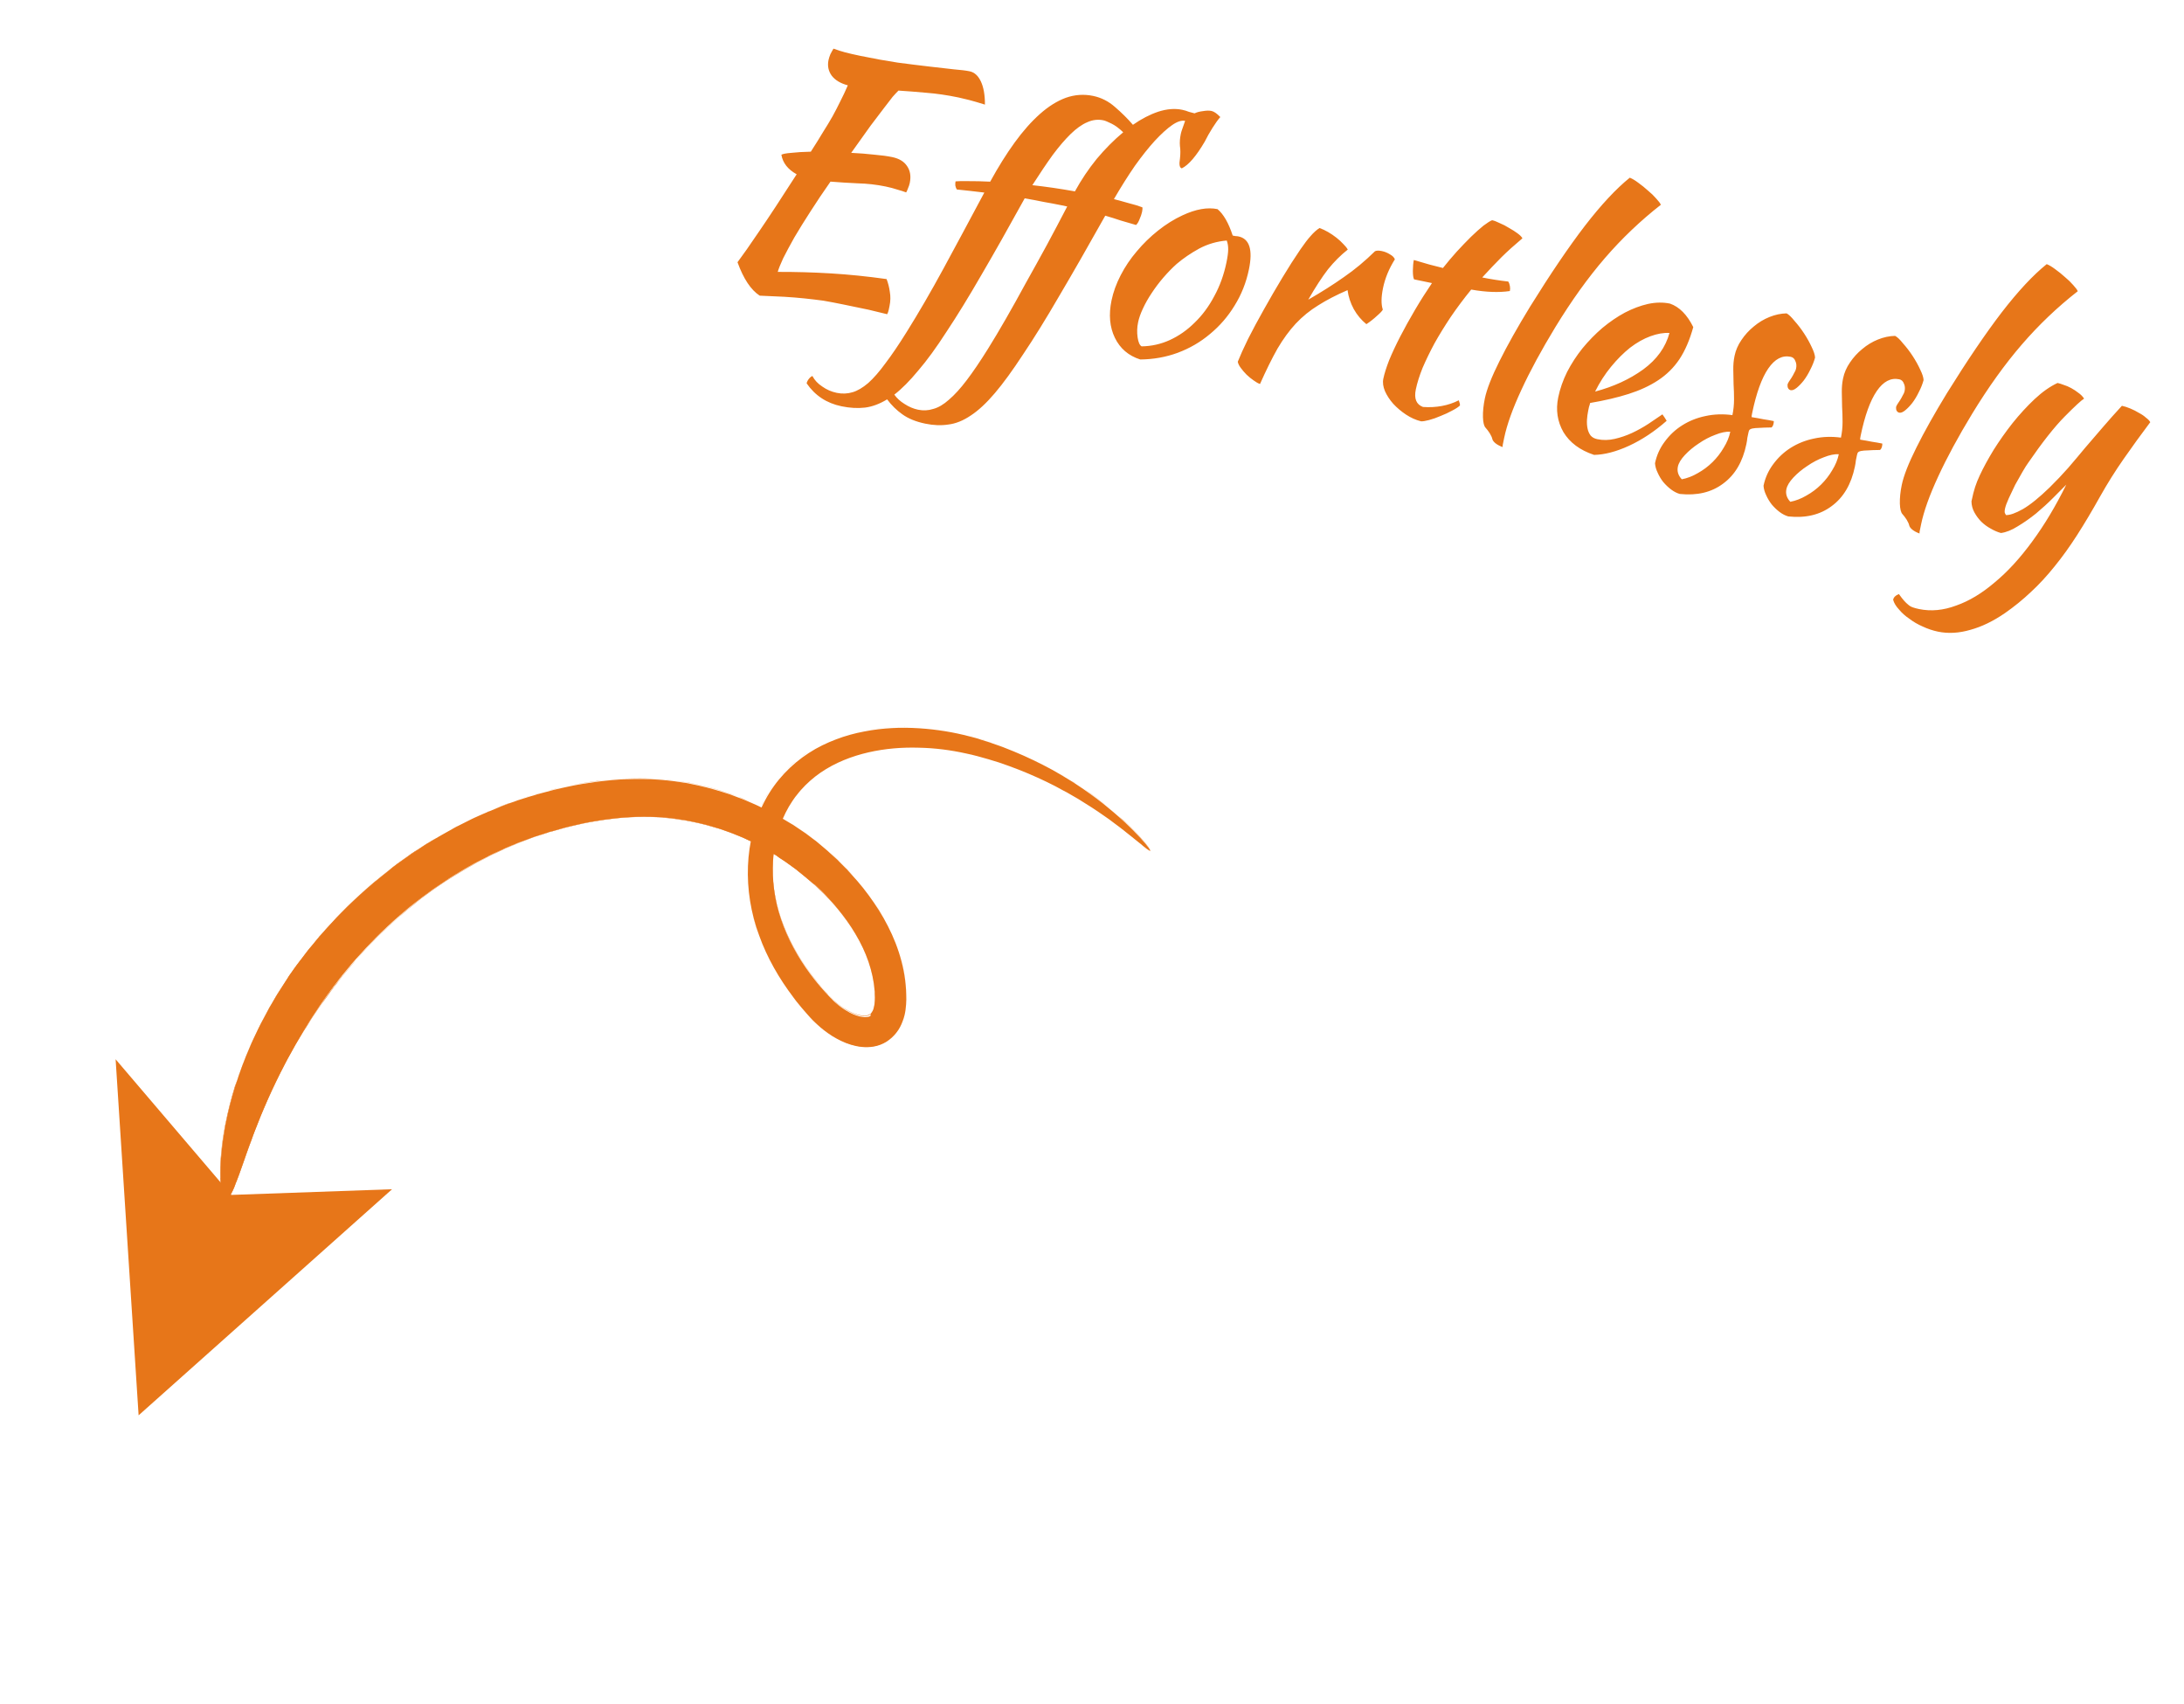 <svg width="109" height="85" viewBox="0 0 109 85" fill="none" xmlns="http://www.w3.org/2000/svg">
<path d="M6.918 70.617L19.567 59.336L11.543 59.62L5.77 52.851L6.918 70.617Z" fill="#E77619"/>
<path d="M11.271 59.819C11.202 59.808 11.141 59.709 11.098 59.536C11.075 59.444 11.056 59.338 11.043 59.218C11.032 59.156 11.025 59.087 11.02 59.011L11.011 58.901C11.009 58.859 11.005 58.825 11.004 58.783C10.999 58.617 10.999 58.436 11.004 58.24C11.005 58.191 11.006 58.143 11.01 58.087C11.011 58.038 11.015 57.982 11.019 57.926C11.024 57.821 11.038 57.712 11.049 57.592C11.073 57.364 11.089 57.115 11.133 56.853C11.156 56.722 11.171 56.589 11.196 56.451C11.204 56.38 11.22 56.313 11.229 56.242C11.238 56.172 11.254 56.104 11.272 56.029C11.497 54.894 11.89 53.555 12.505 52.156C12.545 52.065 12.575 51.979 12.622 51.891L12.747 51.628C12.834 51.449 12.912 51.275 13.009 51.091C13.103 50.915 13.2 50.732 13.294 50.556C13.341 50.468 13.391 50.373 13.438 50.285C13.492 50.199 13.541 50.104 13.596 50.019C13.65 49.934 13.699 49.838 13.754 49.753C13.81 49.661 13.857 49.572 13.921 49.483C14.032 49.305 14.15 49.13 14.263 48.945C14.295 48.901 14.32 48.853 14.351 48.808L14.428 48.682C14.492 48.593 14.553 48.51 14.616 48.421C14.68 48.331 14.744 48.241 14.805 48.159C14.868 48.069 14.939 47.982 15 47.9C15.064 47.81 15.147 47.712 15.225 47.603C15.269 47.547 15.313 47.491 15.36 47.427C15.406 47.363 15.46 47.303 15.513 47.242C15.623 47.113 15.737 46.969 15.861 46.822C15.891 46.784 15.92 46.746 15.959 46.705C15.995 46.67 16.027 46.625 16.063 46.59C16.131 46.51 16.207 46.434 16.277 46.347C16.873 45.68 17.649 44.889 18.629 44.063C18.877 43.859 19.128 43.647 19.403 43.436C19.531 43.322 19.67 43.222 19.812 43.114C19.952 43.014 20.101 42.909 20.25 42.804C20.325 42.752 20.399 42.699 20.474 42.647C20.508 42.619 20.548 42.594 20.589 42.569C20.63 42.545 20.664 42.517 20.704 42.492C20.86 42.39 21.017 42.288 21.175 42.179C21.25 42.127 21.338 42.08 21.42 42.03C21.502 41.98 21.583 41.931 21.665 41.881C21.835 41.785 22 41.678 22.178 41.585C22.355 41.491 22.527 41.387 22.707 41.286C22.748 41.262 22.796 41.24 22.843 41.218C22.891 41.196 22.932 41.171 22.98 41.149C23.075 41.105 23.164 41.058 23.262 41.007C23.358 40.963 23.449 40.909 23.544 40.865C23.64 40.821 23.736 40.777 23.831 40.733C23.927 40.689 24.022 40.645 24.125 40.603C24.173 40.581 24.221 40.559 24.275 40.54L24.352 40.505L24.426 40.477C24.624 40.392 24.829 40.309 25.034 40.227C25.089 40.208 25.137 40.186 25.192 40.166C25.247 40.147 25.294 40.125 25.349 40.106C25.452 40.065 25.559 40.034 25.669 39.995C25.778 39.957 25.881 39.916 25.988 39.884C26.095 39.853 26.204 39.815 26.311 39.784C26.419 39.752 26.528 39.714 26.642 39.685C26.697 39.666 26.752 39.647 26.804 39.635C26.859 39.616 26.918 39.607 26.973 39.587C27.201 39.531 27.425 39.464 27.653 39.407C27.767 39.379 27.881 39.35 28.002 39.325C28.116 39.296 28.235 39.278 28.349 39.249C28.817 39.149 29.301 39.071 29.796 39.005C30.291 38.94 30.788 38.892 31.306 38.877C31.817 38.859 32.336 38.861 32.867 38.901C33.001 38.905 33.13 38.924 33.263 38.935C33.394 38.947 33.524 38.966 33.663 38.98C33.792 38.999 33.929 39.021 34.058 39.039C34.126 39.05 34.188 39.058 34.256 39.069C34.324 39.08 34.392 39.091 34.458 39.109C34.989 39.214 35.519 39.344 36.044 39.512C36.173 39.556 36.311 39.594 36.44 39.638C36.566 39.688 36.702 39.734 36.828 39.785C37.093 39.874 37.347 39.992 37.604 40.103C37.738 40.156 37.859 40.221 37.989 40.282C38.113 40.339 38.241 40.407 38.372 40.467C38.493 40.532 38.621 40.6 38.747 40.675L38.936 40.775L38.982 40.801L39.029 40.828L39.122 40.882C39.248 40.957 39.366 41.029 39.492 41.104L39.585 41.157C39.618 41.179 39.643 41.197 39.676 41.218L39.857 41.34C39.973 41.419 40.096 41.501 40.212 41.581C40.325 41.667 40.446 41.756 40.56 41.843L40.731 41.969C40.787 42.016 40.842 42.063 40.898 42.109C41.009 42.203 41.12 42.297 41.231 42.39C41.286 42.437 41.342 42.484 41.395 42.538L41.558 42.686L41.722 42.834L41.801 42.906C41.824 42.932 41.854 42.96 41.877 42.986C41.983 43.094 42.084 43.192 42.19 43.3C42.243 43.354 42.298 43.401 42.342 43.459L42.491 43.626C42.587 43.738 42.686 43.843 42.79 43.959C42.886 44.071 42.982 44.184 43.076 44.303C43.447 44.772 43.791 45.271 44.098 45.805C44.399 46.337 44.663 46.903 44.858 47.507C45.053 48.111 45.183 48.738 45.219 49.385C45.22 49.427 45.222 49.469 45.225 49.503L45.229 49.628C45.232 49.711 45.23 49.784 45.233 49.868C45.231 50.031 45.217 50.207 45.194 50.386C45.17 50.566 45.125 50.762 45.049 50.953C44.98 51.148 44.879 51.346 44.735 51.527C44.603 51.696 44.436 51.851 44.239 51.978C44.045 52.098 43.833 52.177 43.619 52.215C43.406 52.253 43.205 52.255 43.011 52.236C42.818 52.216 42.64 52.178 42.466 52.125C42.127 52.022 41.828 51.87 41.544 51.699C41.27 51.523 41.011 51.329 40.771 51.102C40.711 51.045 40.651 50.988 40.591 50.931L40.549 50.89L40.515 50.852L40.439 50.772L40.29 50.606L40.147 50.442C40.102 50.391 40.051 50.329 40.005 50.278L39.865 50.107C39.769 49.995 39.682 49.878 39.596 49.761C39.241 49.291 38.911 48.797 38.622 48.279C38.333 47.76 38.082 47.224 37.886 46.669C37.062 44.449 37.126 41.91 38.188 39.925C38.713 38.935 39.492 38.136 40.363 37.572C40.8 37.286 41.262 37.067 41.725 36.891C42.187 36.714 42.665 36.584 43.128 36.498C44.066 36.313 44.997 36.282 45.874 36.337C46.758 36.394 47.605 36.535 48.395 36.744C48.492 36.766 48.593 36.798 48.689 36.82C48.74 36.833 48.782 36.85 48.834 36.862C48.883 36.882 48.928 36.891 48.977 36.911C49.071 36.94 49.164 36.969 49.258 36.999C49.352 37.028 49.446 37.057 49.537 37.093C49.722 37.159 49.9 37.222 50.078 37.285C50.253 37.355 50.428 37.425 50.604 37.495C51.288 37.777 51.923 38.088 52.501 38.401C52.64 38.481 52.787 38.565 52.927 38.645C53.066 38.726 53.196 38.811 53.329 38.888C53.394 38.931 53.462 38.966 53.527 39.008C53.592 39.051 53.65 39.09 53.715 39.133C53.838 39.215 53.961 39.297 54.077 39.376C54.546 39.703 54.966 40.011 55.328 40.32C55.421 40.398 55.509 40.466 55.594 40.541C55.68 40.617 55.758 40.689 55.839 40.755C55.918 40.827 55.992 40.889 56.063 40.959C56.137 41.022 56.209 41.091 56.273 41.158C56.34 41.218 56.405 41.285 56.465 41.341C56.525 41.398 56.584 41.455 56.635 41.516C56.741 41.624 56.84 41.73 56.927 41.822C57.014 41.915 57.088 42.001 57.15 42.075C57.212 42.15 57.262 42.211 57.305 42.269C57.381 42.373 57.417 42.429 57.409 42.451C57.397 42.462 57.337 42.43 57.235 42.356C57.184 42.319 57.121 42.27 57.047 42.207C56.973 42.145 56.895 42.072 56.793 41.999C56.7 41.92 56.587 41.834 56.469 41.738C56.406 41.688 56.344 41.638 56.281 41.589C56.219 41.539 56.149 41.487 56.075 41.424C56.006 41.372 55.932 41.309 55.855 41.254C55.779 41.199 55.697 41.133 55.614 41.075C55.53 41.017 55.449 40.952 55.361 40.884C55.271 40.823 55.183 40.755 55.085 40.692C54.707 40.425 54.277 40.147 53.803 39.858C53.684 39.786 53.563 39.722 53.437 39.647C53.377 39.614 53.312 39.572 53.251 39.539C53.184 39.504 53.123 39.472 53.055 39.437C52.92 39.366 52.794 39.291 52.652 39.218C52.517 39.148 52.372 39.081 52.23 39.008C51.656 38.73 51.03 38.463 50.363 38.221C50.192 38.161 50.028 38.104 49.85 38.041C49.677 37.988 49.497 37.932 49.323 37.88C48.967 37.778 48.596 37.671 48.223 37.596C47.474 37.428 46.671 37.321 45.852 37.306C45.028 37.282 44.181 37.346 43.345 37.538C42.509 37.73 41.683 38.05 40.955 38.548C40.594 38.798 40.259 39.092 39.964 39.426C39.887 39.51 39.823 39.6 39.752 39.687C39.714 39.729 39.682 39.774 39.65 39.819C39.618 39.863 39.586 39.908 39.552 39.96C39.486 40.057 39.429 40.15 39.37 40.249C39.317 40.352 39.258 40.451 39.206 40.554C38.795 41.376 38.577 42.333 38.569 43.308C38.564 43.799 38.606 44.293 38.697 44.782C38.789 45.27 38.93 45.754 39.114 46.231C39.484 47.176 40.021 48.081 40.675 48.902C40.76 49.001 40.836 49.105 40.927 49.208C41.012 49.308 41.097 49.407 41.184 49.5L41.318 49.644L41.451 49.787L41.523 49.857L41.557 49.895L41.587 49.924C41.629 49.965 41.67 50.006 41.714 50.04C41.885 50.191 42.075 50.332 42.268 50.443C42.459 50.56 42.66 50.648 42.85 50.7C43.04 50.751 43.205 50.759 43.316 50.738C43.369 50.726 43.414 50.711 43.448 50.684C43.441 50.59 43.477 50.556 43.509 50.511C43.538 50.473 43.566 50.418 43.588 50.353C43.611 50.289 43.628 50.197 43.644 50.104C43.654 50.01 43.661 49.898 43.662 49.783L43.655 49.599L43.655 49.508C43.658 49.477 43.651 49.45 43.648 49.415C43.573 48.448 43.22 47.477 42.697 46.602C42.436 46.161 42.135 45.744 41.805 45.341C41.72 45.242 41.635 45.142 41.557 45.045C41.47 44.953 41.376 44.857 41.291 44.758L41.157 44.614C41.112 44.563 41.063 44.519 41.022 44.477C40.925 44.389 40.837 44.297 40.74 44.209C40.717 44.183 40.692 44.165 40.669 44.139L40.59 44.091L40.442 43.966L40.294 43.841C40.245 43.797 40.197 43.753 40.146 43.716C40.046 43.636 39.947 43.555 39.847 43.474C39.796 43.437 39.748 43.393 39.697 43.356L39.544 43.246C39.442 43.172 39.34 43.098 39.231 43.022C39.129 42.948 39.017 42.879 38.912 42.812L38.766 42.705C38.741 42.686 38.715 42.668 38.687 42.657L38.608 42.609C38.497 42.539 38.392 42.473 38.285 42.414L38.206 42.366L38.166 42.342L38.127 42.318L37.959 42.226C37.852 42.167 37.735 42.112 37.628 42.053C37.518 42.001 37.402 41.946 37.292 41.894C37.182 41.842 37.066 41.787 36.953 41.742C36.722 41.65 36.5 41.553 36.27 41.477C36.156 41.44 36.044 41.395 35.929 41.357C35.814 41.319 35.697 41.289 35.582 41.252C35.12 41.108 34.65 41.011 34.192 40.926C34.133 40.911 34.079 40.906 34.018 40.898C33.957 40.89 33.903 40.885 33.844 40.869C33.728 40.856 33.616 40.836 33.5 40.823C33.385 40.809 33.267 40.803 33.152 40.79C33.036 40.777 32.921 40.764 32.807 40.768C32.343 40.746 31.887 40.745 31.437 40.771C30.981 40.794 30.538 40.847 30.093 40.908C29.654 40.971 29.217 41.051 28.79 41.152C28.685 41.176 28.581 41.2 28.466 41.228C28.362 41.252 28.255 41.283 28.15 41.307C27.946 41.365 27.741 41.424 27.537 41.482C27.484 41.494 27.432 41.506 27.384 41.528C27.332 41.54 27.284 41.562 27.232 41.574C27.132 41.608 27.032 41.642 26.934 41.668C26.834 41.702 26.734 41.736 26.637 41.763C26.544 41.8 26.444 41.834 26.351 41.871C26.258 41.908 26.157 41.942 26.064 41.978C26.019 41.993 25.971 42.015 25.919 42.027C25.874 42.042 25.826 42.064 25.778 42.086C25.59 42.167 25.411 42.243 25.224 42.317L25.158 42.348L25.091 42.379C25.043 42.401 25.005 42.418 24.957 42.44C24.871 42.48 24.775 42.524 24.689 42.564C24.603 42.603 24.515 42.65 24.429 42.69C24.34 42.736 24.261 42.779 24.172 42.826C24.086 42.865 24.005 42.915 23.919 42.955C23.878 42.979 23.833 42.994 23.792 43.019C23.751 43.044 23.706 43.059 23.665 43.083C23.505 43.175 23.344 43.267 23.183 43.359C23.023 43.452 22.869 43.546 22.716 43.641C22.644 43.687 22.562 43.736 22.49 43.781C22.418 43.827 22.337 43.876 22.272 43.924C22.125 44.022 21.986 44.122 21.842 44.213C21.808 44.24 21.77 44.258 21.736 44.286C21.702 44.313 21.664 44.331 21.63 44.358C21.565 44.406 21.491 44.459 21.425 44.507C21.296 44.603 21.156 44.703 21.026 44.799C20.903 44.898 20.773 44.994 20.65 45.093C20.4 45.281 20.175 45.487 19.948 45.676C19.059 46.447 18.36 47.179 17.816 47.792C17.748 47.871 17.682 47.944 17.617 48.016C17.587 48.054 17.551 48.089 17.522 48.126C17.492 48.164 17.463 48.202 17.436 48.232C17.322 48.375 17.215 48.497 17.115 48.621C17.068 48.685 17.017 48.739 16.973 48.795C16.929 48.852 16.888 48.901 16.854 48.953C16.778 49.054 16.704 49.148 16.646 49.223C16.585 49.306 16.526 49.381 16.465 49.464C16.404 49.546 16.352 49.624 16.291 49.706C16.23 49.789 16.178 49.867 16.117 49.949L16.034 50.072C16.005 50.11 15.98 50.157 15.95 50.195C15.838 50.356 15.732 50.519 15.626 50.682C15.575 50.76 15.521 50.846 15.469 50.924C15.418 51.002 15.363 51.087 15.319 51.168C15.267 51.246 15.216 51.324 15.171 51.405C15.12 51.483 15.075 51.564 15.03 51.644C14.934 51.803 14.845 51.965 14.749 52.124C14.66 52.286 14.573 52.44 14.484 52.602L14.353 52.837C14.308 52.918 14.273 52.994 14.231 53.068C13.576 54.311 13.074 55.483 12.694 56.49C12.671 56.555 12.642 56.617 12.621 56.675C12.598 56.74 12.578 56.797 12.555 56.862C12.514 56.978 12.471 57.1 12.423 57.212C12.335 57.44 12.265 57.659 12.192 57.868C12.156 57.969 12.12 58.07 12.087 58.163C12.069 58.214 12.054 58.257 12.039 58.3C12.024 58.344 12.008 58.387 11.991 58.437C11.93 58.61 11.871 58.776 11.813 58.917C11.8 58.953 11.788 58.989 11.768 59.022C11.755 59.058 11.745 59.087 11.732 59.123C11.709 59.188 11.68 59.25 11.659 59.308C11.611 59.42 11.562 59.516 11.52 59.589C11.424 59.748 11.339 59.829 11.271 59.819Z" fill="#E77619"/>
<path d="M11.988 53.493C12.145 53.046 12.32 52.598 12.518 52.151C12.528 52.122 12.548 52.089 12.558 52.06C12.578 52.002 12.608 51.94 12.635 51.885L12.76 51.623C12.785 51.575 12.812 51.52 12.83 51.47C12.89 51.346 12.952 51.215 13.012 51.09C13.107 50.914 13.201 50.738 13.295 50.562C13.315 50.529 13.327 50.493 13.347 50.46C13.377 50.398 13.414 50.339 13.441 50.284C13.495 50.198 13.545 50.103 13.599 50.018C13.641 49.944 13.683 49.871 13.725 49.797L13.75 49.749C13.765 49.73 13.77 49.716 13.784 49.697C13.827 49.624 13.869 49.55 13.918 49.479L14.058 49.264C14.127 49.16 14.198 49.048 14.267 48.944C14.279 48.933 14.286 48.911 14.298 48.9C14.316 48.874 14.335 48.84 14.355 48.807L14.441 48.677C14.502 48.595 14.556 48.509 14.62 48.42L14.625 48.405C14.689 48.316 14.752 48.226 14.814 48.144C14.858 48.087 14.902 48.031 14.945 47.974C14.965 47.941 14.989 47.918 15.016 47.888L15.241 47.591C15.27 47.553 15.3 47.516 15.331 47.471L15.375 47.414C15.405 47.377 15.444 47.335 15.473 47.297C15.49 47.271 15.512 47.255 15.529 47.229C15.594 47.157 15.656 47.074 15.726 46.987L15.88 46.802C15.892 46.79 15.904 46.779 15.912 46.757C15.929 46.731 15.953 46.708 15.977 46.685C16.014 46.65 16.045 46.605 16.082 46.57C16.15 46.491 16.225 46.414 16.296 46.327C16.638 45.946 16.971 45.594 17.327 45.243C17.753 44.829 18.193 44.422 18.64 44.041C18.686 44.002 18.732 43.962 18.785 43.926C18.987 43.76 19.192 43.587 19.412 43.42L19.547 43.31C19.636 43.239 19.732 43.17 19.821 43.099C19.939 43.014 20.057 42.93 20.175 42.846L20.259 42.789C20.293 42.761 20.334 42.736 20.367 42.709C20.401 42.681 20.442 42.656 20.476 42.629C20.509 42.601 20.55 42.576 20.591 42.551C20.632 42.526 20.665 42.499 20.706 42.474L20.857 42.386C20.963 42.314 21.076 42.244 21.181 42.171C21.244 42.13 21.306 42.089 21.376 42.051C21.395 42.042 21.407 42.031 21.426 42.022C21.457 42.002 21.498 41.977 21.529 41.956C21.58 41.927 21.63 41.898 21.68 41.869C21.721 41.844 21.762 41.819 21.81 41.797C21.932 41.723 22.064 41.644 22.193 41.572C22.294 41.514 22.402 41.458 22.503 41.4L22.723 41.274C22.764 41.249 22.805 41.224 22.859 41.205C22.907 41.183 22.948 41.158 22.996 41.136C23.034 41.119 23.075 41.094 23.113 41.076C23.17 41.05 23.221 41.021 23.278 40.994L23.56 40.852C23.627 40.821 23.701 40.793 23.771 40.755L23.847 40.72L24.141 40.591C24.189 40.569 24.236 40.547 24.291 40.528L24.368 40.492L24.442 40.464L24.544 40.423C24.711 40.358 24.881 40.286 25.057 40.217C25.076 40.208 25.096 40.2 25.112 40.198C25.141 40.185 25.179 40.167 25.215 40.157L25.253 40.139C25.291 40.121 25.327 40.111 25.372 40.096L25.442 40.058C25.523 40.033 25.599 39.998 25.68 39.973C25.79 39.934 25.892 39.893 25.999 39.862L26.044 39.847C26.135 39.817 26.232 39.791 26.326 39.754L26.461 39.709C26.526 39.686 26.594 39.672 26.659 39.648L26.821 39.598C26.856 39.588 26.892 39.577 26.928 39.567C26.947 39.558 26.963 39.556 26.99 39.55C27.106 39.515 27.227 39.489 27.344 39.454C27.451 39.422 27.565 39.394 27.67 39.37L28.019 39.288C28.088 39.274 28.15 39.258 28.218 39.244C28.271 39.232 28.313 39.224 28.366 39.212C28.85 39.11 29.336 39.025 29.805 38.966C30.312 38.913 30.823 38.871 31.311 38.852C31.838 38.832 32.362 38.844 32.871 38.875C32.982 38.878 33.097 38.892 33.213 38.905C33.236 38.906 33.25 38.911 33.274 38.913C33.406 38.924 33.528 38.94 33.66 38.952L33.674 38.958C33.752 38.964 33.844 38.976 33.926 38.992C33.971 39.002 34.018 39.005 34.062 39.014L34.154 39.026C34.192 39.033 34.23 39.04 34.26 39.044C34.277 39.042 34.298 39.05 34.314 39.049C34.359 39.059 34.413 39.064 34.458 39.073C35.099 39.206 35.585 39.326 36.044 39.477C36.086 39.494 36.131 39.503 36.173 39.52C36.26 39.547 36.353 39.576 36.438 39.609L36.835 39.752C37.027 39.821 37.221 39.906 37.404 39.979C37.474 40.007 37.541 40.042 37.604 40.068C37.696 40.104 37.791 40.15 37.88 40.194C37.908 40.205 37.94 40.227 37.975 40.24C38.033 40.124 38.093 39.999 38.15 39.883C38.408 39.402 38.729 38.947 39.11 38.548C39.471 38.158 39.879 37.819 40.326 37.529C40.535 37.391 40.762 37.268 40.997 37.148C41.212 37.037 41.446 36.941 41.687 36.848C42.131 36.68 42.602 36.548 43.09 36.455C43.537 36.37 44.006 36.311 44.486 36.289C44.919 36.265 45.381 36.269 45.843 36.297C46.69 36.348 47.537 36.489 48.365 36.705C48.445 36.728 48.52 36.742 48.6 36.766C48.621 36.774 48.644 36.775 48.665 36.784L48.7 36.798C48.738 36.805 48.773 36.819 48.811 36.825C48.86 36.845 48.904 36.855 48.953 36.874C49.033 36.898 49.12 36.924 49.197 36.955L49.232 36.969C49.253 36.977 49.274 36.986 49.298 36.987C49.37 37.008 49.441 37.036 49.513 37.057C49.569 37.079 49.635 37.097 49.691 37.12C49.813 37.16 49.932 37.208 50.054 37.248L50.58 37.458C51.216 37.721 51.853 38.025 52.477 38.364C52.617 38.445 52.764 38.528 52.903 38.609C52.996 38.662 53.082 38.713 53.166 38.771C53.212 38.798 53.259 38.825 53.306 38.852L53.503 38.972L53.517 38.977C53.575 39.017 53.633 39.057 53.694 39.089L53.799 39.155C53.889 39.216 53.973 39.274 54.059 39.325C54.586 39.692 54.984 39.991 55.31 40.269C55.359 40.313 55.41 40.35 55.458 40.394L55.576 40.49C55.632 40.537 55.691 40.594 55.74 40.638C55.766 40.657 55.788 40.682 55.819 40.711L56.042 40.915C56.091 40.959 56.139 41.003 56.188 41.047C56.211 41.073 56.229 41.089 56.252 41.114C56.301 41.158 56.342 41.199 56.384 41.241L56.444 41.297C56.504 41.354 56.563 41.411 56.614 41.472C56.72 41.581 56.819 41.686 56.906 41.778C56.989 41.861 57.055 41.945 57.11 42.016L57.129 42.032C57.191 42.106 57.241 42.167 57.284 42.225C57.362 42.322 57.396 42.385 57.391 42.4C57.379 42.411 57.318 42.379 57.216 42.305C57.165 42.268 57.103 42.219 57.029 42.156C57.003 42.138 56.98 42.112 56.948 42.091C56.899 42.047 56.837 41.997 56.774 41.948C56.682 41.87 56.568 41.783 56.45 41.687C56.395 41.64 56.332 41.59 56.263 41.538C56.2 41.488 56.131 41.436 56.057 41.373C56.031 41.355 56.006 41.336 55.976 41.308C55.932 41.274 55.881 41.237 55.839 41.196L55.751 41.128C55.7 41.091 55.649 41.054 55.598 41.017C55.566 40.996 55.536 40.968 55.503 40.946C55.452 40.91 55.404 40.865 55.346 40.826L55.069 40.633C54.738 40.394 54.34 40.136 53.787 39.8C53.668 39.728 53.547 39.663 53.422 39.589C53.361 39.556 53.307 39.526 53.249 39.487L53.228 39.478L53.032 39.376C52.991 39.334 52.942 39.315 52.895 39.288C52.814 39.247 52.728 39.196 52.639 39.153C52.504 39.082 52.359 39.016 52.217 38.943C51.594 38.645 50.968 38.378 50.35 38.156L49.837 37.975C49.729 37.941 49.622 37.906 49.511 37.878C49.446 37.86 49.373 37.839 49.31 37.814C48.961 37.716 48.59 37.609 48.209 37.531C47.423 37.356 46.624 37.259 45.831 37.238C45.404 37.224 44.984 37.236 44.586 37.275C44.148 37.314 43.726 37.375 43.325 37.47C42.41 37.68 41.61 38.018 40.935 38.48C40.565 38.735 40.236 39.031 39.944 39.358C39.893 39.412 39.847 39.475 39.793 39.536C39.776 39.562 39.749 39.593 39.725 39.616C39.696 39.654 39.666 39.691 39.644 39.731C39.642 39.739 39.632 39.743 39.627 39.758L39.583 39.814C39.566 39.84 39.548 39.866 39.524 39.889C39.487 39.949 39.45 40.008 39.416 40.06C39.394 40.1 39.364 40.138 39.342 40.178L39.322 40.211C39.275 40.3 39.228 40.388 39.179 40.483C39.126 40.585 39.079 40.698 39.031 40.81L39.11 40.858L39.189 40.906C39.282 40.96 39.38 41.023 39.473 41.077L39.566 41.131C39.584 41.146 39.605 41.155 39.624 41.17C39.638 41.176 39.642 41.186 39.657 41.192L39.838 41.313C39.877 41.337 39.921 41.371 39.961 41.395C40.037 41.451 40.116 41.499 40.193 41.554L40.541 41.816L40.719 41.945C40.756 41.976 40.793 42.008 40.83 42.039C40.849 42.054 40.867 42.07 40.886 42.086L41.022 42.198C41.092 42.25 41.151 42.307 41.221 42.359C41.265 42.393 41.306 42.435 41.343 42.466C41.355 42.479 41.367 42.492 41.385 42.507L41.549 42.655L41.791 42.875C41.81 42.891 41.828 42.906 41.844 42.929C41.849 42.939 41.863 42.945 41.874 42.958C41.98 43.066 42.081 43.164 42.187 43.272C42.206 43.287 42.222 43.31 42.24 43.326C42.277 43.357 42.305 43.393 42.339 43.431L42.489 43.598C42.55 43.672 42.622 43.741 42.691 43.818L42.787 43.931C42.815 43.966 42.842 44.002 42.872 44.03C42.941 44.107 43.007 44.191 43.074 44.275C43.261 44.515 43.446 44.761 43.61 44.999C43.786 45.25 43.949 45.513 44.096 45.777C44.254 46.054 44.396 46.333 44.517 46.603C44.646 46.893 44.766 47.188 44.856 47.478C45.057 48.11 45.178 48.742 45.216 49.357C45.218 49.399 45.219 49.441 45.223 49.475L45.227 49.6C45.226 49.624 45.226 49.649 45.227 49.666C45.231 49.725 45.227 49.781 45.23 49.84C45.223 50.042 45.214 50.203 45.191 50.358C45.163 50.552 45.115 50.731 45.059 50.889C45.057 50.897 45.052 50.911 45.049 50.918C44.975 51.127 44.867 51.322 44.735 51.491C44.591 51.672 44.424 51.828 44.239 51.943C44.054 52.058 43.84 52.145 43.619 52.18C43.429 52.219 43.219 52.226 43.009 52.208C42.832 52.186 42.651 52.155 42.464 52.097C42.155 51.998 41.851 51.86 41.542 51.671C41.261 51.493 41.008 51.301 40.768 51.074C40.697 51.004 40.644 50.95 40.588 50.903L40.547 50.862L40.436 50.744L40.285 50.585L40.142 50.421C40.126 50.398 40.108 50.383 40.092 50.36C40.065 50.324 40.03 50.286 39.996 50.247L39.856 50.076C39.787 49.999 39.728 49.918 39.668 49.837C39.641 49.801 39.613 49.766 39.586 49.73C39.225 49.257 38.898 48.756 38.613 48.248C38.319 47.719 38.071 47.176 37.877 46.638C37.739 46.279 37.631 45.907 37.548 45.529C37.633 45.9 37.749 46.275 37.877 46.638C38.071 47.176 38.319 47.719 38.613 48.248C38.898 48.756 39.225 49.257 39.586 49.73C39.613 49.766 39.641 49.801 39.668 49.837C39.728 49.918 39.794 50.002 39.856 50.076L39.996 50.247C40.023 50.283 40.057 50.321 40.092 50.36C40.108 50.383 40.126 50.398 40.142 50.421L40.285 50.585L40.547 50.862L40.588 50.903C40.634 50.955 40.694 51.011 40.768 51.074C41.011 51.294 41.261 51.493 41.542 51.671C41.851 51.86 42.15 52.012 42.461 52.104C42.649 52.162 42.827 52.201 43.006 52.215C43.216 52.233 43.419 52.224 43.614 52.194C43.837 52.152 44.049 52.072 44.234 51.957C44.419 51.842 44.583 51.694 44.73 51.506C44.861 51.337 44.97 51.142 45.044 50.933C45.105 50.76 45.157 50.567 45.191 50.358C45.214 50.203 45.225 50.035 45.23 49.84C45.227 49.781 45.231 49.725 45.227 49.666C45.226 49.649 45.226 49.624 45.227 49.6L45.223 49.475C45.222 49.433 45.218 49.399 45.214 49.364C45.185 48.744 45.059 48.102 44.856 47.478C44.766 47.188 44.646 46.893 44.517 46.603C44.396 46.333 44.254 46.054 44.096 45.777C43.947 45.52 43.783 45.258 43.61 44.999C43.446 44.761 43.261 44.515 43.074 44.275C43.007 44.191 42.938 44.114 42.872 44.03C42.842 44.002 42.815 43.966 42.787 43.931L42.691 43.818C42.629 43.744 42.555 43.682 42.493 43.608L42.344 43.441C42.309 43.403 42.279 43.374 42.245 43.336C42.226 43.32 42.21 43.297 42.192 43.282C42.093 43.176 41.985 43.076 41.879 42.968C41.874 42.958 41.86 42.952 41.849 42.939C41.83 42.923 41.814 42.901 41.796 42.885L41.717 42.813L41.553 42.665L41.385 42.507C41.367 42.492 41.355 42.479 41.343 42.466C41.3 42.432 41.265 42.393 41.221 42.359C41.151 42.307 41.092 42.25 41.022 42.198L40.886 42.086C40.867 42.07 40.849 42.054 40.83 42.039C40.793 42.008 40.756 41.976 40.719 41.945L40.547 41.819L40.2 41.557C40.123 41.502 40.04 41.444 39.961 41.395C39.921 41.371 39.877 41.337 39.838 41.313L39.657 41.192C39.642 41.186 39.638 41.176 39.624 41.17C39.605 41.155 39.592 41.149 39.573 41.134L39.48 41.08C39.387 41.026 39.282 40.96 39.189 40.906L39.11 40.858L39.031 40.81C38.8 41.351 38.657 41.96 38.589 42.582L38.622 42.603L38.701 42.651C38.722 42.66 38.733 42.673 38.752 42.688C38.759 42.691 38.77 42.704 38.777 42.707L38.933 42.81C38.972 42.834 39.012 42.858 39.049 42.889C39.114 42.932 39.186 42.977 39.251 43.019L39.263 43.032C39.365 43.106 39.46 43.177 39.555 43.247L39.708 43.358C39.74 43.379 39.77 43.407 39.8 43.436C39.819 43.452 39.837 43.467 39.856 43.483L39.937 43.548C40.011 43.611 40.087 43.666 40.154 43.725C40.191 43.757 40.228 43.788 40.265 43.819C40.277 43.832 40.291 43.837 40.302 43.85L40.45 43.975L40.67 44.17C40.688 44.185 40.7 44.198 40.718 44.214C40.723 44.224 40.737 44.229 40.741 44.239L41.022 44.508C41.041 44.524 41.059 44.539 41.071 44.552C41.101 44.58 41.131 44.609 41.161 44.637L41.294 44.781C41.382 44.873 41.476 44.969 41.561 45.068C41.588 45.104 41.618 45.133 41.653 45.171C41.703 45.232 41.761 45.296 41.818 45.36C42.152 45.773 42.46 46.192 42.709 46.621C42.981 47.075 43.196 47.531 43.355 47.989C43.52 48.474 43.628 48.961 43.663 49.427C43.669 49.454 43.666 49.486 43.67 49.52L43.67 49.611L43.677 49.794C43.679 49.927 43.674 50.032 43.66 50.116C43.648 50.218 43.627 50.3 43.604 50.365C43.601 50.373 43.599 50.38 43.599 50.38C43.581 50.43 43.556 50.478 43.524 50.523C43.492 50.567 43.456 50.602 43.415 50.627C43.374 50.652 43.336 50.669 43.284 50.681C43.17 50.71 42.998 50.699 42.817 50.643C42.634 50.594 42.433 50.506 42.236 50.386C42.038 50.266 41.845 50.131 41.681 49.984C41.645 49.952 41.596 49.908 41.555 49.867L41.525 49.839L41.426 49.733L41.291 49.572L41.157 49.429C41.077 49.339 40.989 49.247 40.919 49.153L40.903 49.13C40.845 49.066 40.79 48.995 40.735 48.923C40.708 48.888 40.681 48.852 40.658 48.826C40.33 48.416 40.027 47.983 39.774 47.544C39.509 47.093 39.282 46.624 39.103 46.158C38.907 45.669 38.769 45.178 38.686 44.709C38.595 44.22 38.553 43.727 38.558 43.236C38.564 43.016 38.579 42.792 38.599 42.578L38.298 42.408L38.18 42.336L37.97 42.228L37.639 42.054C37.571 42.019 37.508 41.994 37.441 41.959C37.392 41.939 37.352 41.915 37.303 41.895C37.268 41.882 37.235 41.86 37.2 41.846C37.126 41.808 37.041 41.775 36.964 41.744C36.894 41.716 36.831 41.691 36.768 41.665C36.606 41.601 36.448 41.529 36.281 41.479L35.94 41.359C35.867 41.338 35.794 41.317 35.721 41.297C35.677 41.287 35.635 41.27 35.59 41.261C35.091 41.11 34.583 41.006 34.2 40.935C34.156 40.926 34.118 40.919 34.078 40.919C34.061 40.921 34.047 40.915 34.024 40.914C33.969 40.909 33.918 40.897 33.864 40.891L33.85 40.886C33.805 40.876 33.765 40.877 33.72 40.867C33.645 40.853 33.574 40.85 33.499 40.836C33.384 40.823 33.266 40.817 33.15 40.803C33.127 40.802 33.11 40.804 33.089 40.795C32.997 40.783 32.903 40.779 32.809 40.774C32.36 40.751 31.895 40.754 31.439 40.777C30.999 40.799 30.549 40.849 30.094 40.914C29.672 40.976 29.235 41.056 28.791 41.158L28.468 41.234C28.363 41.258 28.266 41.285 28.161 41.309L28.152 41.314C28.002 41.353 27.859 41.394 27.716 41.436L27.538 41.488C27.519 41.497 27.502 41.498 27.486 41.5C27.45 41.51 27.424 41.516 27.388 41.527L27.333 41.546C27.305 41.559 27.269 41.569 27.243 41.575L26.945 41.67C26.883 41.687 26.819 41.71 26.757 41.727L26.648 41.765C26.574 41.793 26.5 41.821 26.426 41.849L26.352 41.877C26.259 41.914 26.159 41.948 26.066 41.985C26.027 42.002 25.992 42.013 25.953 42.03L25.925 42.044C25.896 42.057 25.867 42.07 25.832 42.08C25.813 42.089 25.796 42.091 25.784 42.102C25.595 42.183 25.409 42.257 25.23 42.333L25.163 42.364L25.096 42.395C25.049 42.417 25.01 42.434 24.963 42.457C24.896 42.487 24.829 42.518 24.759 42.556L24.606 42.627C24.549 42.653 24.492 42.679 24.432 42.713L24.324 42.769C24.274 42.798 24.226 42.82 24.176 42.849C24.09 42.889 24.008 42.938 23.922 42.978L23.795 43.042C23.747 43.064 23.706 43.089 23.675 43.11C23.584 43.164 23.486 43.215 23.395 43.269L23.194 43.386C23.074 43.453 22.961 43.523 22.848 43.593C22.808 43.618 22.767 43.643 22.726 43.667C22.673 43.704 22.623 43.733 22.563 43.767L22.5 43.808C22.481 43.816 22.469 43.828 22.45 43.837C22.39 43.87 22.335 43.914 22.275 43.948L22.234 43.972C22.099 44.059 21.972 44.147 21.845 44.236C21.823 44.252 21.804 44.261 21.782 44.277L21.739 44.309C21.698 44.334 21.667 44.354 21.633 44.382C21.568 44.43 21.494 44.482 21.429 44.53L21.407 44.546C21.277 44.642 21.149 44.731 21.029 44.823L20.894 44.933C20.814 45 20.737 45.06 20.658 45.127C20.46 45.278 20.277 45.435 20.103 45.587C20.057 45.627 20.009 45.673 19.956 45.709C19.204 46.363 18.504 47.053 17.823 47.825L17.624 48.05C17.595 48.087 17.558 48.122 17.532 48.153C17.508 48.176 17.493 48.195 17.476 48.221C17.464 48.232 17.459 48.247 17.446 48.258C17.332 48.402 17.225 48.523 17.125 48.648C17.108 48.674 17.086 48.69 17.071 48.709C17.042 48.746 17.013 48.784 16.986 48.814C16.957 48.852 16.93 48.882 16.91 48.916L16.866 48.972L16.796 49.059C16.747 49.13 16.695 49.183 16.659 49.242C16.632 49.273 16.615 49.299 16.588 49.329C16.547 49.379 16.512 49.431 16.471 49.48C16.441 49.517 16.412 49.555 16.387 49.603C16.358 49.64 16.326 49.685 16.297 49.723C16.238 49.798 16.184 49.883 16.125 49.959L16.042 50.081C16.025 50.107 16.008 50.133 15.991 50.159C15.978 50.171 15.971 50.193 15.959 50.204L15.912 50.268C15.817 50.402 15.726 50.547 15.63 50.681C15.586 50.738 15.547 50.804 15.51 50.864C15.495 50.882 15.487 50.904 15.473 50.923C15.421 51.001 15.367 51.086 15.316 51.164C15.284 51.209 15.259 51.257 15.227 51.301L15.158 51.405C15.124 51.457 15.099 51.505 15.065 51.557C15.047 51.583 15.028 51.616 15.011 51.642L14.877 51.86C14.823 51.946 14.776 52.034 14.722 52.119C14.672 52.214 14.616 52.307 14.569 52.395C14.529 52.461 14.497 52.53 14.457 52.597L14.326 52.832C14.301 52.88 14.274 52.935 14.249 52.982C14.239 53.011 14.222 53.037 14.202 53.07C13.901 53.649 13.607 54.255 13.334 54.869C13.099 55.4 12.875 55.944 12.665 56.493C12.657 56.514 12.647 56.543 12.639 56.565C12.627 56.601 12.614 56.637 12.601 56.673C12.581 56.731 12.555 56.803 12.535 56.86C12.497 56.968 12.461 57.069 12.416 57.175L12.403 57.211C12.345 57.352 12.304 57.492 12.258 57.621C12.228 57.708 12.202 57.78 12.174 57.859C12.139 57.96 12.103 58.061 12.07 58.154C12.055 58.197 12.039 58.241 12.024 58.284L12.019 58.298C12.004 58.342 11.989 58.385 11.971 58.435C11.91 58.608 11.851 58.774 11.793 58.915L11.748 59.02L11.712 59.121C11.689 59.186 11.659 59.248 11.639 59.306C11.591 59.418 11.542 59.514 11.5 59.587C11.413 59.742 11.331 59.816 11.256 59.802C11.188 59.791 11.126 59.693 11.083 59.519C11.06 59.428 11.041 59.322 11.028 59.201C11.018 59.14 11.01 59.071 11.005 58.995L10.996 58.884C10.992 58.85 10.998 58.811 10.994 58.777L10.996 58.769C10.991 58.603 10.998 58.425 10.996 58.227L10.995 58.185C11 58.146 10.996 58.112 10.995 58.07C10.996 58.021 11 57.965 11.004 57.909C11.011 57.797 11.026 57.688 11.034 57.576C11.039 57.537 11.041 57.488 11.046 57.449C11.068 57.252 11.082 57.053 11.116 56.844C11.138 56.713 11.153 56.58 11.178 56.441L11.194 56.374C11.202 56.328 11.211 56.282 11.219 56.236C11.227 56.19 11.235 56.144 11.244 56.098C11.251 56.076 11.252 56.052 11.259 56.03C11.374 55.434 11.536 54.817 11.724 54.193C11.822 53.961 11.904 53.73 11.988 53.493ZM37.975 40.24C37.94 40.227 37.908 40.205 37.88 40.194C37.791 40.15 37.703 40.107 37.604 40.068C37.534 40.039 37.464 40.011 37.404 39.979C37.217 39.896 37.03 39.813 36.835 39.752L36.447 39.605C36.36 39.579 36.267 39.549 36.182 39.516C36.14 39.499 36.096 39.489 36.054 39.473C35.595 39.322 35.109 39.202 34.467 39.069C34.416 39.056 34.371 39.047 34.324 39.044C34.307 39.046 34.286 39.038 34.27 39.039C34.232 39.032 34.202 39.029 34.164 39.022L34.072 39.01C34.028 39 33.98 38.998 33.936 38.988C33.853 38.972 33.759 38.967 33.674 38.958L33.66 38.952C33.528 38.94 33.408 38.917 33.276 38.906C33.253 38.904 33.236 38.906 33.213 38.905C33.104 38.894 32.992 38.874 32.881 38.871C32.364 38.837 31.84 38.825 31.32 38.847C30.826 38.864 30.322 38.909 29.81 38.976C29.341 39.035 28.857 39.113 28.366 39.212C28.313 39.224 28.271 39.232 28.218 39.244C28.15 39.258 28.081 39.271 28.019 39.288L27.667 39.377C27.56 39.408 27.448 39.43 27.344 39.454C27.227 39.489 27.106 39.515 26.99 39.55C26.963 39.556 26.947 39.558 26.928 39.567C26.892 39.577 26.854 39.595 26.818 39.605L26.659 39.648C26.594 39.672 26.533 39.688 26.461 39.709L26.323 39.761C26.225 39.788 26.137 39.81 26.044 39.847L25.999 39.862C25.89 39.9 25.787 39.941 25.68 39.973C25.599 39.998 25.523 40.033 25.442 40.058L25.358 40.091C25.32 40.108 25.284 40.119 25.239 40.133L25.201 40.151C25.165 40.161 25.136 40.175 25.098 40.192C25.079 40.201 25.06 40.21 25.043 40.212C24.874 40.283 24.714 40.351 24.544 40.423L24.442 40.464L24.361 40.49L24.291 40.528C24.243 40.55 24.189 40.569 24.141 40.591L23.847 40.72L23.771 40.755C23.704 40.786 23.627 40.821 23.56 40.852L23.278 40.994C23.221 41.021 23.17 41.05 23.113 41.076C23.075 41.094 23.034 41.119 22.996 41.136C22.948 41.158 22.907 41.183 22.859 41.205C22.809 41.234 22.761 41.256 22.723 41.274L22.503 41.4C22.402 41.458 22.294 41.514 22.193 41.572C22.064 41.644 21.932 41.723 21.81 41.797C21.769 41.822 21.728 41.847 21.688 41.871C21.637 41.901 21.594 41.933 21.544 41.962C21.512 41.982 21.471 42.007 21.44 42.028C21.421 42.036 21.409 42.048 21.39 42.057C21.328 42.097 21.258 42.136 21.196 42.176C21.09 42.249 20.977 42.319 20.871 42.392L20.725 42.49C20.684 42.514 20.65 42.542 20.609 42.567C20.569 42.592 20.528 42.617 20.494 42.644C20.46 42.672 20.419 42.697 20.379 42.721C20.345 42.749 20.304 42.774 20.27 42.801L20.186 42.858C20.068 42.943 19.951 43.027 19.833 43.112C19.744 43.183 19.647 43.251 19.558 43.322L19.416 43.43C19.197 43.597 18.992 43.77 18.789 43.936C18.743 43.975 18.697 44.014 18.651 44.054C18.198 44.431 17.758 44.839 17.338 45.256C16.985 45.599 16.65 45.959 16.307 46.34C16.23 46.424 16.161 46.504 16.093 46.583C16.057 46.618 16.025 46.663 15.989 46.698C15.964 46.721 15.947 46.747 15.923 46.77C15.911 46.782 15.899 46.793 15.891 46.815L15.738 47C15.667 47.087 15.601 47.159 15.54 47.242C15.523 47.268 15.502 47.284 15.484 47.31C15.445 47.352 15.416 47.39 15.387 47.427L15.343 47.484C15.311 47.529 15.282 47.566 15.252 47.604L15.028 47.9C15.008 47.934 14.981 47.964 14.957 47.987C14.913 48.044 14.869 48.1 14.832 48.159C14.768 48.249 14.705 48.339 14.644 48.421L14.639 48.435C14.577 48.518 14.523 48.603 14.46 48.693L14.364 48.827C14.347 48.853 14.327 48.886 14.307 48.92C14.302 48.934 14.288 48.953 14.275 48.965C14.207 49.069 14.135 49.18 14.067 49.284L13.927 49.499C13.877 49.57 13.835 49.644 13.793 49.717C13.786 49.739 13.774 49.751 13.759 49.769L13.734 49.817C13.692 49.891 13.65 49.964 13.601 50.035C13.547 50.12 13.497 50.216 13.443 50.301C13.406 50.36 13.376 50.422 13.349 50.477C13.332 50.503 13.319 50.539 13.299 50.572C13.205 50.748 13.108 50.932 13.014 51.108C12.952 51.239 12.892 51.363 12.832 51.487C12.807 51.535 12.78 51.59 12.762 51.64L12.637 51.903C12.598 51.945 12.576 52.01 12.548 52.064C12.538 52.093 12.525 52.129 12.508 52.155C12.215 52.827 11.959 53.506 11.748 54.194C11.553 54.815 11.397 55.436 11.276 56.028C11.268 56.05 11.268 56.074 11.26 56.096C11.252 56.142 11.244 56.188 11.235 56.234C11.227 56.28 11.219 56.326 11.211 56.372L11.195 56.44C11.172 56.571 11.157 56.704 11.133 56.843C11.099 57.051 11.075 57.255 11.063 57.448C11.055 57.494 11.056 57.535 11.05 57.574C11.043 57.686 11.028 57.795 11.021 57.908C11.017 57.964 11.013 58.02 11.012 58.069C11.013 58.11 11.01 58.142 11.011 58.183L11.012 58.225C11.007 58.42 11.005 58.608 11.013 58.768L11.017 58.778C11.019 58.819 11.015 58.851 11.019 58.885L11.028 58.996C11.033 59.072 11.041 59.141 11.051 59.202C11.069 59.333 11.088 59.439 11.107 59.521C11.15 59.694 11.211 59.792 11.279 59.803C11.348 59.814 11.43 59.74 11.523 59.588C11.565 59.515 11.615 59.419 11.663 59.307C11.69 59.252 11.71 59.194 11.736 59.123L11.772 59.022L11.814 58.923C11.855 58.808 11.908 58.681 11.956 58.544C11.969 58.508 11.982 58.472 11.994 58.436C12.009 58.393 12.025 58.35 12.043 58.3L12.048 58.285C12.063 58.242 12.078 58.199 12.094 58.156C12.127 58.062 12.162 57.961 12.198 57.86C12.226 57.781 12.254 57.702 12.282 57.622C12.328 57.493 12.376 57.356 12.427 57.212L12.44 57.176C12.478 57.068 12.513 56.967 12.559 56.861C12.579 56.804 12.602 56.739 12.622 56.681C12.635 56.645 12.65 56.602 12.663 56.566C12.671 56.544 12.681 56.516 12.688 56.494C12.898 55.945 13.122 55.401 13.358 54.871C13.631 54.256 13.925 53.65 14.226 53.072C14.243 53.045 14.253 53.017 14.273 52.983C14.297 52.936 14.325 52.881 14.35 52.833L14.481 52.598C14.52 52.532 14.553 52.462 14.592 52.396C14.639 52.308 14.696 52.215 14.746 52.12C14.8 52.035 14.847 51.947 14.901 51.862L15.034 51.644C15.051 51.617 15.071 51.584 15.088 51.558C15.116 51.503 15.147 51.459 15.182 51.407L15.251 51.303C15.282 51.258 15.307 51.21 15.339 51.165C15.391 51.087 15.445 51.002 15.489 50.921C15.504 50.902 15.512 50.881 15.526 50.862C15.563 50.803 15.603 50.736 15.647 50.68C15.742 50.545 15.833 50.401 15.929 50.266L15.975 50.203C15.987 50.191 15.995 50.169 16.007 50.158C16.024 50.132 16.041 50.106 16.059 50.08L16.149 49.96C16.208 49.885 16.259 49.806 16.318 49.731C16.347 49.694 16.381 49.642 16.411 49.604C16.44 49.566 16.462 49.526 16.494 49.481C16.529 49.429 16.57 49.38 16.611 49.331C16.631 49.297 16.655 49.274 16.675 49.241C16.719 49.184 16.766 49.121 16.819 49.06L16.883 48.97L16.927 48.914C16.953 48.883 16.976 48.843 17.003 48.813C17.032 48.775 17.058 48.745 17.088 48.707C17.102 48.688 17.12 48.662 17.141 48.646C17.239 48.529 17.341 48.397 17.463 48.257C17.475 48.245 17.48 48.231 17.492 48.219C17.509 48.193 17.531 48.177 17.548 48.151C17.578 48.114 17.611 48.086 17.641 48.048L17.829 47.811C18.512 47.032 19.212 46.341 19.961 45.695C20.007 45.656 20.055 45.609 20.101 45.57C20.282 45.42 20.458 45.261 20.656 45.109C20.733 45.05 20.812 44.983 20.892 44.916L21.027 44.806C21.148 44.714 21.275 44.625 21.405 44.529L21.427 44.513C21.492 44.465 21.566 44.413 21.631 44.365C21.662 44.344 21.696 44.317 21.737 44.292L21.78 44.26C21.802 44.244 21.821 44.235 21.843 44.219C21.97 44.13 22.105 44.044 22.232 43.955L22.273 43.93C22.328 43.887 22.388 43.853 22.448 43.82C22.46 43.808 22.479 43.799 22.498 43.79L22.561 43.749C22.614 43.713 22.664 43.684 22.724 43.65C22.765 43.626 22.805 43.601 22.846 43.576C22.959 43.506 23.072 43.436 23.192 43.369L23.393 43.252C23.484 43.198 23.575 43.144 23.673 43.092C23.705 43.072 23.745 43.047 23.8 43.028L23.927 42.964C24.006 42.921 24.095 42.874 24.181 42.835C24.228 42.813 24.279 42.783 24.329 42.754L24.427 42.703C24.485 42.677 24.542 42.65 24.602 42.617L24.748 42.543C24.815 42.513 24.882 42.482 24.951 42.444C24.999 42.422 25.037 42.404 25.085 42.382L25.159 42.354L25.226 42.323C25.405 42.247 25.593 42.166 25.779 42.092C25.799 42.084 25.815 42.082 25.827 42.07C25.856 42.057 25.885 42.044 25.92 42.034L25.949 42.02C25.987 42.003 26.023 41.992 26.061 41.975C26.154 41.938 26.254 41.904 26.347 41.867L26.421 41.839C26.495 41.811 26.569 41.783 26.643 41.755L26.753 41.717C26.814 41.7 26.879 41.677 26.941 41.66L27.238 41.565C27.267 41.552 27.303 41.542 27.329 41.536L27.388 41.527C27.424 41.516 27.455 41.496 27.488 41.493C27.505 41.491 27.524 41.482 27.543 41.473L27.721 41.421C27.864 41.38 28.014 41.341 28.157 41.299L28.166 41.295C28.264 41.268 28.368 41.244 28.473 41.22L28.789 41.141C29.231 41.046 29.67 40.959 30.092 40.897C30.547 40.832 30.997 40.782 31.437 40.76C31.893 40.737 32.358 40.734 32.807 40.757C32.901 40.761 32.995 40.766 33.087 40.778C33.111 40.779 33.127 40.778 33.148 40.786C33.264 40.8 33.382 40.806 33.497 40.819C33.575 40.825 33.643 40.836 33.718 40.85C33.763 40.859 33.803 40.859 33.848 40.868L33.862 40.874C33.916 40.879 33.968 40.892 34.022 40.897C34.036 40.903 34.052 40.901 34.069 40.899C34.107 40.906 34.154 40.908 34.198 40.918C34.581 40.989 35.089 41.093 35.588 41.243C35.633 41.253 35.675 41.27 35.72 41.279C35.792 41.3 35.865 41.321 35.938 41.342L36.279 41.462C36.443 41.519 36.605 41.584 36.766 41.648C36.829 41.673 36.899 41.701 36.962 41.727C37.039 41.757 37.124 41.791 37.198 41.829C37.233 41.843 37.266 41.864 37.301 41.878C37.35 41.898 37.39 41.922 37.439 41.941C37.474 41.775 37.509 41.608 37.55 41.444C37.653 41.041 37.798 40.63 37.975 40.24ZM37.975 40.24C37.883 40.434 37.809 40.643 37.738 40.844C37.611 41.205 37.512 41.576 37.441 41.959C37.508 41.994 37.571 42.019 37.639 42.054L37.97 42.228L38.18 42.336L38.298 42.408L38.589 42.582C38.642 42.069 38.752 41.578 38.912 41.124C38.95 41.016 38.988 40.908 39.033 40.803L38.98 40.773L38.933 40.746L38.745 40.646C38.645 40.59 38.544 40.533 38.449 40.487L38.374 40.449L37.996 40.249C37.989 40.246 37.975 40.24 37.975 40.24ZM57.391 42.4C57.396 42.385 57.365 42.315 57.287 42.218C57.248 42.17 57.193 42.099 57.138 42.027L57.12 42.012C57.065 41.94 56.996 41.864 56.916 41.774C56.828 41.681 56.736 41.579 56.623 41.468C56.566 41.404 56.506 41.347 56.453 41.293L56.393 41.236C56.352 41.195 56.303 41.151 56.262 41.11C56.236 41.091 56.22 41.069 56.197 41.043C56.156 41.002 56.107 40.958 56.059 40.914L55.819 40.711C55.793 40.692 55.77 40.667 55.74 40.638C55.691 40.594 55.632 40.537 55.576 40.49L55.458 40.394C55.41 40.35 55.359 40.313 55.31 40.269C54.982 39.998 54.583 39.699 54.059 39.325C53.975 39.267 53.882 39.214 53.799 39.155L53.694 39.089C53.636 39.049 53.578 39.01 53.517 38.977L53.503 38.972L53.306 38.852C53.259 38.825 53.212 38.798 53.166 38.771C53.08 38.72 52.989 38.659 52.903 38.609C52.764 38.528 52.624 38.448 52.477 38.364C51.853 38.025 51.216 37.721 50.58 37.458L50.054 37.248C49.935 37.201 49.813 37.16 49.691 37.12C49.635 37.097 49.569 37.079 49.513 37.057C49.443 37.029 49.37 37.008 49.298 36.987C49.277 36.979 49.256 36.97 49.232 36.969L49.197 36.955C49.117 36.931 49.031 36.905 48.953 36.874C48.904 36.855 48.86 36.845 48.811 36.825C48.773 36.819 48.738 36.805 48.7 36.798L48.665 36.784C48.644 36.775 48.621 36.774 48.6 36.766C48.527 36.745 48.447 36.721 48.365 36.705C47.537 36.489 46.69 36.348 45.843 36.297C45.381 36.269 44.926 36.268 44.486 36.289C44.013 36.314 43.537 36.37 43.09 36.455C42.602 36.548 42.121 36.685 41.687 36.848C41.446 36.941 41.212 37.037 40.997 37.148C40.762 37.268 40.535 37.391 40.326 37.529C39.404 38.123 38.651 38.94 38.15 39.883C38.086 39.997 38.026 40.121 37.975 40.24C37.983 40.243 37.989 40.246 37.996 40.249L38.372 40.432L38.447 40.47C38.547 40.526 38.647 40.583 38.743 40.629L38.978 40.756L39.032 40.786C39.079 40.673 39.124 40.568 39.179 40.458C39.226 40.37 39.273 40.282 39.323 40.187L39.343 40.154C39.365 40.113 39.394 40.076 39.417 40.035C39.454 39.976 39.488 39.924 39.525 39.865C39.542 39.839 39.559 39.813 39.584 39.79L39.629 39.75C39.632 39.743 39.639 39.746 39.644 39.731C39.673 39.694 39.698 39.646 39.734 39.611C39.759 39.588 39.778 39.555 39.803 39.532C39.847 39.475 39.9 39.414 39.954 39.354C40.245 39.026 40.574 38.73 40.944 38.475C41.613 38.011 42.419 37.675 43.334 37.465C43.736 37.371 44.157 37.309 44.595 37.27C45 37.235 45.421 37.222 45.848 37.237C46.641 37.257 47.439 37.354 48.219 37.526C48.597 37.611 48.97 37.711 49.319 37.81C49.385 37.828 49.455 37.856 49.521 37.874C49.629 37.909 49.736 37.943 49.847 37.971L50.359 38.151C50.977 38.373 51.603 38.64 52.226 38.938C52.369 39.012 52.513 39.078 52.649 39.148C52.737 39.192 52.823 39.243 52.905 39.283C52.952 39.31 53.005 39.34 53.054 39.359L53.25 39.462L53.271 39.471C53.331 39.503 53.385 39.533 53.443 39.572C53.569 39.647 53.69 39.712 53.809 39.784C54.355 40.118 54.75 40.382 55.091 40.617L55.367 40.81C55.425 40.849 55.476 40.886 55.525 40.93C55.557 40.952 55.587 40.98 55.62 41.001C55.671 41.038 55.722 41.075 55.773 41.112L55.861 41.18C55.912 41.217 55.956 41.251 55.997 41.292C56.023 41.31 56.053 41.339 56.078 41.357C56.148 41.41 56.215 41.469 56.284 41.522C56.354 41.574 56.416 41.624 56.472 41.671C56.59 41.767 56.694 41.858 56.796 41.932C56.858 41.981 56.921 42.031 56.969 42.075C56.999 42.103 57.025 42.122 57.05 42.14C57.124 42.203 57.187 42.252 57.238 42.289C57.321 42.371 57.376 42.418 57.391 42.4ZM43.604 50.365C43.606 50.358 43.602 50.348 43.602 50.348C43.625 50.283 43.639 50.198 43.658 50.099C43.672 50.014 43.677 49.909 43.675 49.777L43.668 49.594L43.668 49.503C43.671 49.471 43.665 49.444 43.661 49.41C43.626 48.944 43.525 48.459 43.353 47.971C43.194 47.513 42.975 47.047 42.707 46.603C42.456 46.182 42.15 45.756 41.816 45.343C41.758 45.279 41.708 45.218 41.651 45.154C41.623 45.118 41.593 45.09 41.566 45.054C41.478 44.962 41.384 44.866 41.299 44.767L41.166 44.623C41.136 44.594 41.106 44.566 41.076 44.538C41.057 44.522 41.039 44.506 41.028 44.494L40.746 44.225C40.742 44.215 40.728 44.209 40.723 44.199C40.712 44.187 40.693 44.171 40.682 44.158L40.603 44.086L40.455 43.961L40.31 43.829C40.298 43.816 40.284 43.81 40.273 43.797C40.236 43.766 40.199 43.735 40.162 43.704C40.088 43.641 40.011 43.586 39.944 43.526L39.87 43.464C39.852 43.448 39.833 43.433 39.815 43.417C39.785 43.389 39.752 43.367 39.722 43.339L39.569 43.229C39.474 43.158 39.372 43.084 39.277 43.013L39.266 43C39.201 42.958 39.129 42.913 39.064 42.87C39.024 42.846 38.984 42.822 38.947 42.791L38.78 42.699C38.766 42.694 38.759 42.691 38.752 42.688C38.733 42.673 38.722 42.66 38.703 42.644L38.585 42.572C38.565 42.786 38.55 43.01 38.544 43.23C38.539 43.721 38.581 44.215 38.672 44.703C38.762 45.175 38.9 45.666 39.089 46.153C39.268 46.619 39.495 47.087 39.76 47.539C40.02 47.98 40.316 48.41 40.644 48.821C40.671 48.856 40.698 48.892 40.721 48.918C40.776 48.989 40.834 49.053 40.889 49.124L40.904 49.147C40.985 49.237 41.063 49.334 41.143 49.423L41.276 49.567L41.516 49.819L41.546 49.847C41.587 49.888 41.629 49.93 41.673 49.964C41.843 50.114 42.027 50.253 42.227 50.366C42.425 50.486 42.625 50.575 42.808 50.623C42.982 50.676 43.161 50.69 43.275 50.661C43.327 50.65 43.365 50.632 43.406 50.607C43.454 50.585 43.49 50.55 43.522 50.505C43.554 50.461 43.583 50.423 43.604 50.365Z" fill="#E77619"/>
<path d="M44.529 7.838C44.874 7.91 45.121 8.059 45.27 8.286C45.429 8.515 45.474 8.796 45.405 9.131C45.388 9.214 45.359 9.301 45.319 9.391C45.291 9.472 45.26 9.542 45.226 9.6C45.095 9.551 44.946 9.504 44.782 9.459C44.619 9.403 44.422 9.352 44.193 9.304C43.743 9.211 43.281 9.159 42.804 9.147C42.329 9.125 41.877 9.097 41.449 9.062C41.094 9.566 40.763 10.059 40.456 10.54C40.152 11.01 39.882 11.445 39.647 11.843C39.422 12.243 39.236 12.591 39.087 12.887C38.949 13.185 38.859 13.411 38.816 13.566C39.699 13.563 40.581 13.588 41.464 13.641C42.357 13.695 43.285 13.789 44.248 13.924C44.326 14.125 44.38 14.338 44.41 14.562C44.45 14.788 44.446 15.021 44.396 15.261C44.383 15.324 44.369 15.392 44.354 15.465C44.339 15.538 44.313 15.609 44.277 15.678C43.987 15.607 43.681 15.533 43.359 15.455C43.035 15.388 42.612 15.3 42.09 15.192C41.745 15.121 41.415 15.058 41.1 15.003C40.792 14.961 40.479 14.924 40.159 14.89C39.839 14.856 39.496 14.829 39.13 14.807C38.775 14.788 38.37 14.77 37.916 14.752C37.475 14.464 37.105 13.908 36.808 13.084C37.063 12.745 37.427 12.227 37.898 11.529C38.382 10.823 39.003 9.879 39.76 8.696C39.32 8.452 39.066 8.127 38.998 7.721C39.061 7.68 39.225 7.648 39.491 7.627C39.759 7.596 40.085 7.576 40.467 7.568C40.709 7.193 40.913 6.865 41.08 6.584C41.258 6.305 41.415 6.043 41.553 5.8C41.693 5.545 41.82 5.299 41.935 5.062C42.062 4.816 42.188 4.548 42.314 4.258C41.952 4.161 41.686 4.003 41.514 3.782C41.344 3.55 41.289 3.288 41.35 2.996C41.367 2.912 41.398 2.815 41.443 2.705C41.498 2.596 41.55 2.504 41.598 2.427C41.801 2.501 41.995 2.563 42.181 2.613C42.377 2.664 42.632 2.723 42.945 2.788C43.603 2.924 44.223 3.036 44.804 3.124C45.387 3.201 45.913 3.266 46.381 3.32C46.859 3.375 47.269 3.422 47.61 3.46C47.953 3.488 48.213 3.52 48.391 3.557C48.631 3.606 48.819 3.776 48.955 4.066C49.091 4.355 49.158 4.74 49.157 5.219C48.84 5.12 48.578 5.044 48.371 4.99C48.175 4.939 47.998 4.897 47.842 4.864C47.267 4.745 46.733 4.667 46.24 4.63C45.759 4.585 45.293 4.549 44.841 4.52C44.759 4.601 44.661 4.706 44.547 4.835C44.444 4.966 44.302 5.149 44.123 5.385C43.943 5.62 43.718 5.916 43.448 6.274C43.188 6.634 42.866 7.085 42.482 7.626C42.892 7.646 43.272 7.676 43.623 7.716C43.987 7.747 44.289 7.788 44.529 7.838ZM59.148 6.031C58.971 5.995 58.755 6.064 58.501 6.24C58.246 6.416 57.958 6.678 57.635 7.025C57.325 7.364 56.994 7.78 56.641 8.273C56.299 8.769 55.95 9.323 55.594 9.935C55.832 9.996 56.08 10.063 56.337 10.138C56.606 10.205 56.831 10.273 57.013 10.344C57.025 10.39 57.02 10.465 56.999 10.57C56.975 10.684 56.933 10.806 56.874 10.936C56.825 11.067 56.767 11.164 56.699 11.226C56.442 11.151 56.186 11.076 55.929 11.001C55.685 10.918 55.429 10.838 55.162 10.761C54.297 12.303 53.53 13.642 52.859 14.777C52.198 15.915 51.6 16.88 51.066 17.673C50.539 18.479 50.067 19.128 49.649 19.618C49.232 20.109 48.834 20.479 48.456 20.727C48.075 20.986 47.701 21.137 47.332 21.181C46.972 21.237 46.588 21.223 46.181 21.138C45.711 21.041 45.329 20.885 45.035 20.672C44.75 20.471 44.497 20.223 44.275 19.926C43.901 20.154 43.535 20.29 43.177 20.336C42.809 20.379 42.415 20.358 41.998 20.271C41.256 20.117 40.676 19.736 40.258 19.126C40.273 19.053 40.31 18.979 40.369 18.904C40.428 18.829 40.487 18.782 40.546 18.761C40.655 18.969 40.82 19.145 41.041 19.288C41.26 19.443 41.5 19.547 41.761 19.601C42.032 19.657 42.296 19.647 42.552 19.569C42.795 19.499 43.055 19.346 43.333 19.11C43.6 18.871 43.886 18.544 44.19 18.127C44.505 17.713 44.858 17.193 45.249 16.566C45.852 15.601 46.462 14.551 47.079 13.416C47.695 12.28 48.378 11.011 49.126 9.608C48.882 9.579 48.642 9.551 48.408 9.524C48.174 9.498 47.956 9.474 47.753 9.454C47.72 9.403 47.695 9.338 47.679 9.259C47.673 9.181 47.677 9.111 47.69 9.049C47.834 9.035 48.053 9.031 48.346 9.038C48.651 9.036 49.009 9.044 49.419 9.064C49.821 8.33 50.228 7.679 50.64 7.111C51.052 6.543 51.472 6.069 51.899 5.689C52.326 5.309 52.758 5.039 53.194 4.879C53.641 4.721 54.094 4.69 54.554 4.785C54.961 4.869 55.326 5.054 55.648 5.339C55.981 5.625 56.279 5.921 56.543 6.227C56.963 5.933 57.384 5.715 57.806 5.573C58.237 5.434 58.636 5.402 59.002 5.478C59.117 5.502 59.229 5.536 59.34 5.581C59.463 5.617 59.556 5.642 59.619 5.655C59.728 5.601 59.866 5.565 60.034 5.545C60.203 5.515 60.346 5.512 60.46 5.535C60.586 5.561 60.734 5.663 60.904 5.84C60.79 5.969 60.66 6.149 60.514 6.38C60.368 6.611 60.239 6.84 60.127 7.067C59.705 7.786 59.325 8.23 58.984 8.399C58.87 8.376 58.838 8.211 58.891 7.906C58.917 7.672 58.917 7.465 58.889 7.285C58.873 7.096 58.887 6.898 58.931 6.689C58.944 6.626 58.964 6.554 58.992 6.473C59.022 6.381 59.074 6.234 59.148 6.031ZM49.307 17.407C49.584 16.963 49.885 16.459 50.209 15.894C50.533 15.33 50.862 14.739 51.197 14.122C51.542 13.507 51.891 12.877 52.243 12.231C52.596 11.574 52.937 10.931 53.263 10.302L52.966 10.24C52.694 10.184 52.401 10.129 52.085 10.074C51.782 10.011 51.468 9.952 51.142 9.895C50.339 11.352 49.617 12.629 48.975 13.727C48.346 14.817 47.77 15.754 47.248 16.539C46.734 17.337 46.262 17.985 45.832 18.484C45.41 18.996 45.011 19.398 44.634 19.69C44.761 19.869 44.93 20.024 45.143 20.155C45.363 20.299 45.589 20.394 45.819 20.442C46.08 20.496 46.333 20.483 46.578 20.403C46.832 20.336 47.092 20.183 47.359 19.944C47.637 19.708 47.934 19.383 48.248 18.968C48.563 18.554 48.916 18.034 49.307 17.407ZM53.648 9.548C53.964 8.971 54.327 8.431 54.736 7.927C55.156 7.426 55.596 6.984 56.057 6.6C55.857 6.406 55.664 6.262 55.476 6.169C55.288 6.076 55.153 6.02 55.069 6.003C54.798 5.947 54.53 5.978 54.265 6.098C54.003 6.207 53.729 6.401 53.442 6.679C53.156 6.957 52.854 7.309 52.538 7.733C52.231 8.16 51.893 8.662 51.523 9.239C51.864 9.277 52.209 9.321 52.557 9.371C52.917 9.424 53.281 9.483 53.648 9.548ZM56.907 17.936C56.324 17.75 55.903 17.39 55.643 16.857C55.383 16.324 55.327 15.702 55.474 14.992C55.561 14.574 55.713 14.154 55.932 13.731C56.15 13.308 56.417 12.911 56.734 12.541C57.052 12.16 57.407 11.814 57.799 11.503C58.19 11.192 58.596 10.939 59.018 10.743C59.681 10.434 60.264 10.331 60.765 10.435C61.062 10.682 61.315 11.121 61.522 11.752C61.574 11.763 61.621 11.773 61.663 11.781C61.706 11.78 61.755 11.784 61.807 11.795C62.36 11.91 62.535 12.458 62.332 13.44C62.196 14.098 61.956 14.702 61.613 15.252C61.283 15.793 60.875 16.264 60.389 16.665C59.913 17.067 59.375 17.38 58.773 17.604C58.183 17.82 57.561 17.93 56.907 17.936ZM58.728 13.167C58.501 13.37 58.28 13.597 58.065 13.846C57.85 14.096 57.654 14.355 57.479 14.623C57.305 14.882 57.159 15.14 57.04 15.399C56.923 15.647 56.843 15.875 56.8 16.084C56.748 16.335 56.74 16.584 56.776 16.831C56.812 17.078 56.879 17.228 56.977 17.281C57.469 17.274 57.937 17.169 58.382 16.967C58.839 16.757 59.254 16.467 59.624 16.097C60.005 15.73 60.331 15.291 60.6 14.78C60.88 14.272 61.083 13.709 61.211 13.093C61.267 12.821 61.296 12.604 61.297 12.441C61.298 12.278 61.274 12.131 61.225 12.001C60.737 12.042 60.279 12.175 59.851 12.402C59.433 12.632 59.059 12.886 58.728 13.167ZM61.776 18.047C61.891 17.755 62.062 17.376 62.289 16.911C62.529 16.438 62.795 15.943 63.087 15.426C63.382 14.899 63.686 14.374 64.002 13.851C64.317 13.328 64.615 12.862 64.896 12.451C65.099 12.156 65.271 11.93 65.413 11.774C65.556 11.608 65.703 11.475 65.855 11.376C65.997 11.427 66.14 11.495 66.286 11.579C66.432 11.664 66.571 11.758 66.702 11.862C66.833 11.965 66.947 12.07 67.045 12.178C67.144 12.275 67.218 12.366 67.266 12.452C66.914 12.728 66.585 13.057 66.276 13.44C65.979 13.825 65.651 14.329 65.293 14.952C65.961 14.568 66.557 14.19 67.08 13.819C67.614 13.451 68.128 13.023 68.621 12.537C68.694 12.498 68.809 12.495 68.966 12.527C69.112 12.557 69.248 12.613 69.373 12.693C69.5 12.763 69.581 12.845 69.616 12.939C69.324 13.402 69.127 13.879 69.025 14.369C68.93 14.829 68.926 15.188 69.014 15.446C68.991 15.506 68.893 15.611 68.72 15.761C68.558 15.912 68.383 16.05 68.194 16.174C67.942 15.97 67.732 15.719 67.565 15.423C67.4 15.116 67.296 14.801 67.254 14.476C66.692 14.719 66.204 14.972 65.79 15.235C65.378 15.487 65.005 15.791 64.67 16.146C64.347 16.494 64.043 16.91 63.757 17.395C63.482 17.883 63.191 18.471 62.885 19.159C62.793 19.129 62.686 19.069 62.563 18.978C62.449 18.9 62.332 18.805 62.214 18.693C62.106 18.584 62.009 18.471 61.924 18.355C61.839 18.24 61.79 18.137 61.776 18.047ZM70.574 13.939C70.535 13.865 70.515 13.725 70.514 13.518C70.516 13.3 70.531 13.118 70.562 12.972C70.829 13.049 71.086 13.124 71.332 13.197C71.581 13.26 71.808 13.318 72.015 13.371C72.237 13.091 72.468 12.817 72.708 12.551C72.961 12.277 73.197 12.031 73.416 11.815C73.648 11.591 73.855 11.405 74.038 11.258C74.231 11.113 74.375 11.023 74.47 10.988C74.574 11.01 74.7 11.058 74.848 11.132C75.009 11.198 75.166 11.279 75.321 11.377C75.477 11.464 75.616 11.552 75.739 11.643C75.862 11.734 75.943 11.816 75.982 11.89C75.587 12.222 75.238 12.536 74.937 12.833C74.648 13.122 74.328 13.459 73.976 13.843C74.185 13.886 74.395 13.925 74.606 13.957C74.827 13.992 75.05 14.022 75.274 14.047C75.315 14.11 75.343 14.186 75.357 14.276C75.373 14.356 75.372 14.438 75.355 14.521C74.804 14.603 74.161 14.579 73.426 14.448C73.061 14.895 72.722 15.348 72.409 15.806C72.109 16.256 71.838 16.695 71.597 17.125C71.365 17.556 71.166 17.967 70.998 18.357C70.841 18.749 70.728 19.107 70.661 19.431C70.566 19.89 70.685 20.182 71.019 20.305C71.341 20.329 71.655 20.312 71.961 20.256C72.266 20.199 72.547 20.105 72.804 19.973C72.847 20.08 72.867 20.166 72.865 20.231C72.782 20.312 72.65 20.398 72.467 20.491C72.295 20.586 72.108 20.673 71.907 20.751C71.704 20.84 71.51 20.908 71.325 20.957C71.141 21.006 71.006 21.027 70.92 21.02C70.661 20.956 70.412 20.844 70.172 20.686C69.933 20.527 69.72 20.347 69.533 20.145C69.356 19.945 69.22 19.736 69.123 19.52C69.028 19.294 69 19.087 69.039 18.898C69.091 18.648 69.188 18.341 69.328 17.978C69.481 17.607 69.667 17.209 69.886 16.786C70.104 16.363 70.348 15.924 70.617 15.467C70.885 15.011 71.169 14.563 71.467 14.124L70.574 13.939ZM74.106 19.883C74.201 19.424 74.444 18.804 74.834 18.024C75.227 17.234 75.736 16.327 76.363 15.302C77.376 13.671 78.286 12.329 79.093 11.276C79.912 10.215 80.661 9.412 81.34 8.866C81.461 8.913 81.602 8.997 81.762 9.117C81.933 9.24 82.096 9.371 82.252 9.513C82.41 9.643 82.546 9.775 82.66 9.908C82.785 10.043 82.862 10.146 82.891 10.217C81.877 11.009 80.947 11.895 80.101 12.874C79.255 13.854 78.428 15.006 77.62 16.331C76.926 17.472 76.361 18.515 75.926 19.46C75.492 20.394 75.208 21.19 75.071 21.848C75.034 22.026 75.012 22.135 75.003 22.177C74.994 22.219 74.991 22.262 74.993 22.306C74.851 22.254 74.733 22.192 74.639 22.118C74.546 22.044 74.491 21.967 74.475 21.888C74.465 21.831 74.424 21.741 74.351 21.617C74.277 21.504 74.208 21.413 74.146 21.346C74.065 21.264 74.02 21.085 74.012 20.811C74.005 20.527 74.037 20.218 74.106 19.883ZM84.508 16.32C84.332 16.959 84.102 17.494 83.816 17.925C83.533 18.346 83.177 18.697 82.748 18.978C82.332 19.252 81.844 19.477 81.284 19.655C80.725 19.833 80.083 19.984 79.361 20.106C79.348 20.169 79.328 20.236 79.303 20.307C79.29 20.369 79.276 20.437 79.261 20.51C79.233 20.646 79.214 20.789 79.204 20.94C79.195 21.09 79.203 21.234 79.23 21.37C79.256 21.506 79.307 21.626 79.384 21.729C79.463 21.821 79.575 21.883 79.722 21.913C80.004 21.972 80.293 21.966 80.591 21.897C80.888 21.828 81.176 21.73 81.453 21.602C81.742 21.466 82.013 21.315 82.266 21.15C82.53 20.976 82.765 20.817 82.969 20.674C83.053 20.79 83.124 20.897 83.18 20.996C82.58 21.525 81.954 21.94 81.304 22.241C80.666 22.534 80.084 22.686 79.559 22.697C78.856 22.464 78.346 22.086 78.029 21.562C77.726 21.031 77.639 20.452 77.769 19.825C77.857 19.397 78.005 18.976 78.21 18.561C78.429 18.138 78.685 17.744 78.978 17.38C79.284 17.008 79.616 16.668 79.974 16.361C80.342 16.056 80.716 15.801 81.096 15.597C81.487 15.394 81.87 15.251 82.248 15.165C82.635 15.082 83.001 15.076 83.346 15.148C83.813 15.31 84.201 15.701 84.508 16.32ZM83.32 16.613C83.029 16.596 82.713 16.651 82.371 16.776C82.029 16.901 81.69 17.092 81.354 17.349C81.028 17.609 80.712 17.924 80.406 18.297C80.1 18.669 79.834 19.082 79.609 19.537C80.532 19.292 81.332 18.924 82.011 18.433C82.693 17.932 83.129 17.325 83.32 16.613ZM90.587 17.841C90.535 18.038 90.455 18.239 90.347 18.445C90.252 18.643 90.144 18.823 90.023 18.983C89.905 19.133 89.787 19.255 89.669 19.351C89.552 19.446 89.451 19.485 89.367 19.468C89.255 19.434 89.203 19.341 89.212 19.191C89.219 19.159 89.239 19.114 89.273 19.056C89.319 18.989 89.367 18.918 89.416 18.841C89.464 18.764 89.508 18.685 89.546 18.606C89.594 18.529 89.625 18.459 89.638 18.397C89.669 18.25 89.657 18.123 89.603 18.014C89.562 17.896 89.484 17.825 89.37 17.802C88.952 17.715 88.579 17.91 88.251 18.387C87.924 18.864 87.655 19.609 87.445 20.622C87.424 20.726 87.416 20.79 87.422 20.813C87.643 20.848 87.838 20.883 88.005 20.918C88.184 20.944 88.358 20.974 88.525 21.009C88.531 21.032 88.528 21.075 88.515 21.138C88.495 21.232 88.46 21.295 88.41 21.328C88.159 21.331 87.956 21.338 87.801 21.349C87.659 21.352 87.548 21.362 87.468 21.378C87.388 21.394 87.334 21.421 87.304 21.459C87.287 21.488 87.272 21.534 87.26 21.596C87.242 21.68 87.225 21.764 87.207 21.847C87.201 21.933 87.184 22.038 87.158 22.164C86.976 23.041 86.59 23.696 85.999 24.129C85.419 24.565 84.697 24.736 83.834 24.645C83.689 24.604 83.547 24.531 83.405 24.425C83.264 24.319 83.132 24.194 83.009 24.049C82.897 23.906 82.804 23.75 82.73 23.582C82.654 23.425 82.61 23.269 82.599 23.114C82.681 22.717 82.842 22.358 83.083 22.038C83.326 21.707 83.616 21.435 83.955 21.222C84.306 21 84.692 20.846 85.113 20.759C85.546 20.664 85.996 20.648 86.462 20.712C86.516 20.451 86.543 20.19 86.543 19.928C86.543 19.667 86.535 19.415 86.52 19.172C86.518 18.921 86.513 18.68 86.506 18.45C86.502 18.209 86.522 17.98 86.568 17.76C86.626 17.478 86.741 17.213 86.912 16.965C87.085 16.707 87.29 16.483 87.525 16.292C87.763 16.091 88.025 15.932 88.31 15.817C88.596 15.702 88.88 15.641 89.165 15.635C89.273 15.69 89.405 15.816 89.561 16.011C89.729 16.199 89.888 16.406 90.037 16.633C90.186 16.86 90.313 17.087 90.418 17.316C90.525 17.535 90.581 17.71 90.587 17.841ZM83.936 23.914C84.208 23.862 84.475 23.759 84.735 23.606C85.006 23.455 85.251 23.272 85.47 23.056C85.689 22.84 85.875 22.6 86.027 22.338C86.19 22.077 86.3 21.811 86.356 21.54C86.141 21.528 85.89 21.579 85.605 21.695C85.322 21.799 85.047 21.944 84.78 22.128C84.515 22.302 84.285 22.494 84.089 22.704C83.893 22.914 83.776 23.108 83.74 23.285C83.692 23.515 83.757 23.725 83.936 23.914ZM96.003 18.964C95.951 19.16 95.871 19.362 95.763 19.568C95.668 19.766 95.56 19.945 95.439 20.105C95.321 20.255 95.203 20.378 95.085 20.473C94.968 20.569 94.867 20.608 94.783 20.59C94.671 20.556 94.619 20.464 94.629 20.313C94.635 20.282 94.655 20.237 94.689 20.179C94.736 20.112 94.783 20.04 94.832 19.963C94.88 19.886 94.924 19.808 94.962 19.729C95.011 19.652 95.041 19.582 95.055 19.519C95.085 19.373 95.073 19.245 95.019 19.136C94.978 19.019 94.9 18.948 94.786 18.924C94.368 18.838 93.995 19.033 93.668 19.509C93.34 19.986 93.071 20.731 92.861 21.744C92.84 21.849 92.832 21.913 92.838 21.936C93.059 21.971 93.254 22.005 93.421 22.04C93.601 22.066 93.774 22.097 93.941 22.131C93.947 22.155 93.944 22.198 93.931 22.26C93.911 22.354 93.876 22.418 93.826 22.451C93.575 22.453 93.372 22.46 93.217 22.472C93.075 22.475 92.964 22.485 92.884 22.501C92.805 22.517 92.75 22.544 92.721 22.581C92.704 22.61 92.689 22.656 92.676 22.719C92.658 22.802 92.641 22.886 92.624 22.97C92.617 23.055 92.6 23.161 92.574 23.286C92.392 24.163 92.006 24.819 91.415 25.252C90.835 25.687 90.113 25.859 89.25 25.767C89.106 25.726 88.963 25.653 88.821 25.548C88.68 25.442 88.548 25.317 88.425 25.171C88.314 25.028 88.22 24.873 88.146 24.705C88.07 24.548 88.026 24.392 88.015 24.237C88.097 23.84 88.258 23.481 88.499 23.16C88.742 22.83 89.032 22.558 89.371 22.344C89.722 22.123 90.108 21.969 90.529 21.882C90.963 21.787 91.412 21.771 91.879 21.835C91.933 21.574 91.96 21.312 91.959 21.051C91.959 20.789 91.951 20.537 91.936 20.294C91.934 20.043 91.929 19.803 91.922 19.573C91.918 19.332 91.938 19.102 91.984 18.883C92.042 18.601 92.157 18.336 92.328 18.088C92.501 17.83 92.706 17.605 92.942 17.415C93.179 17.213 93.441 17.055 93.726 16.94C94.012 16.825 94.296 16.764 94.581 16.758C94.689 16.813 94.822 16.938 94.977 17.134C95.145 17.321 95.304 17.528 95.453 17.755C95.602 17.982 95.729 18.21 95.834 18.439C95.941 18.657 95.998 18.832 96.003 18.964ZM89.352 25.037C89.624 24.984 89.891 24.881 90.151 24.728C90.422 24.578 90.667 24.394 90.886 24.178C91.105 23.962 91.291 23.723 91.444 23.46C91.606 23.2 91.716 22.934 91.772 22.662C91.557 22.651 91.306 22.702 91.021 22.817C90.738 22.922 90.463 23.067 90.196 23.251C89.931 23.425 89.701 23.617 89.505 23.826C89.309 24.036 89.192 24.23 89.156 24.408C89.108 24.637 89.174 24.847 89.352 25.037ZM94.914 24.196C95.009 23.736 95.252 23.117 95.642 22.337C96.035 21.547 96.544 20.639 97.17 19.614C98.184 17.984 99.094 16.642 99.9 15.589C100.719 14.528 101.469 13.724 102.148 13.179C102.269 13.226 102.41 13.309 102.57 13.43C102.741 13.552 102.904 13.684 103.06 13.825C103.218 13.956 103.354 14.088 103.468 14.22C103.593 14.355 103.669 14.458 103.698 14.53C102.684 15.322 101.755 16.207 100.909 17.187C100.063 18.166 99.236 19.318 98.428 20.643C97.734 21.785 97.169 22.828 96.734 23.772C96.3 24.707 96.015 25.503 95.879 26.161C95.842 26.338 95.82 26.448 95.811 26.49C95.802 26.532 95.799 26.574 95.8 26.618C95.659 26.567 95.541 26.505 95.447 26.431C95.354 26.357 95.299 26.28 95.282 26.201C95.272 26.144 95.231 26.054 95.159 25.93C95.084 25.816 95.016 25.726 94.954 25.658C94.873 25.576 94.828 25.398 94.819 25.124C94.813 24.84 94.844 24.53 94.914 24.196ZM104.818 24.762C104.42 25.474 104.036 26.119 103.666 26.696C103.296 27.273 102.921 27.794 102.541 28.26C102.159 28.737 101.766 29.162 101.361 29.536C100.955 29.92 100.523 30.271 100.064 30.59C99.48 30.992 98.905 31.27 98.339 31.425C97.771 31.591 97.231 31.621 96.719 31.515C96.458 31.46 96.204 31.375 95.955 31.258C95.716 31.154 95.497 31.027 95.299 30.877C95.089 30.735 94.914 30.579 94.775 30.409C94.624 30.247 94.526 30.085 94.484 29.924C94.51 29.798 94.605 29.704 94.771 29.64C94.873 29.781 94.959 29.892 95.029 29.971C95.1 30.052 95.172 30.121 95.247 30.18C95.312 30.237 95.39 30.28 95.482 30.31C95.563 30.338 95.661 30.364 95.776 30.388C96.372 30.511 96.988 30.454 97.626 30.215C98.272 29.99 98.912 29.605 99.548 29.062C100.192 28.531 100.818 27.849 101.426 27.016C102.032 26.194 102.598 25.249 103.125 24.182C102.946 24.363 102.725 24.584 102.464 24.846C102.203 25.108 101.921 25.365 101.618 25.618C101.317 25.861 101.011 26.075 100.7 26.261C100.4 26.45 100.121 26.561 99.863 26.594C99.698 26.549 99.528 26.476 99.353 26.374C99.186 26.285 99.03 26.171 98.885 26.032C98.75 25.895 98.635 25.741 98.54 25.568C98.445 25.396 98.396 25.212 98.393 25.015C98.456 24.712 98.516 24.474 98.574 24.301C98.634 24.117 98.712 23.921 98.81 23.713C98.986 23.335 99.215 22.914 99.497 22.45C99.789 21.987 100.104 21.541 100.444 21.11C100.797 20.671 101.162 20.273 101.541 19.916C101.933 19.55 102.316 19.281 102.689 19.108C102.773 19.125 102.875 19.157 102.996 19.204C103.119 19.241 103.244 19.294 103.372 19.364C103.499 19.434 103.618 19.513 103.731 19.602C103.845 19.68 103.94 19.776 104.014 19.889C103.878 19.97 103.555 20.268 103.045 20.783C102.535 21.298 101.929 22.066 101.228 23.086C101.152 23.19 101.054 23.344 100.936 23.549C100.817 23.753 100.696 23.967 100.573 24.192C100.461 24.42 100.355 24.643 100.255 24.862C100.155 25.081 100.091 25.258 100.063 25.394C100.046 25.477 100.043 25.542 100.055 25.588C100.078 25.637 100.098 25.673 100.114 25.699C100.309 25.706 100.591 25.607 100.96 25.4C101.332 25.183 101.777 24.823 102.295 24.32C102.624 23.997 102.93 23.673 103.215 23.351C103.502 23.018 103.784 22.684 104.06 22.35C104.347 22.017 104.641 21.675 104.943 21.323C105.244 20.972 105.564 20.613 105.901 20.247C106.037 20.276 106.18 20.322 106.33 20.386C106.48 20.449 106.623 20.522 106.758 20.605C106.896 20.677 107.01 20.755 107.102 20.84C107.206 20.916 107.277 20.99 107.317 21.064C106.85 21.686 106.407 22.297 105.989 22.897C105.571 23.496 105.18 24.118 104.818 24.762Z" fill="#E77619"/>
</svg>
